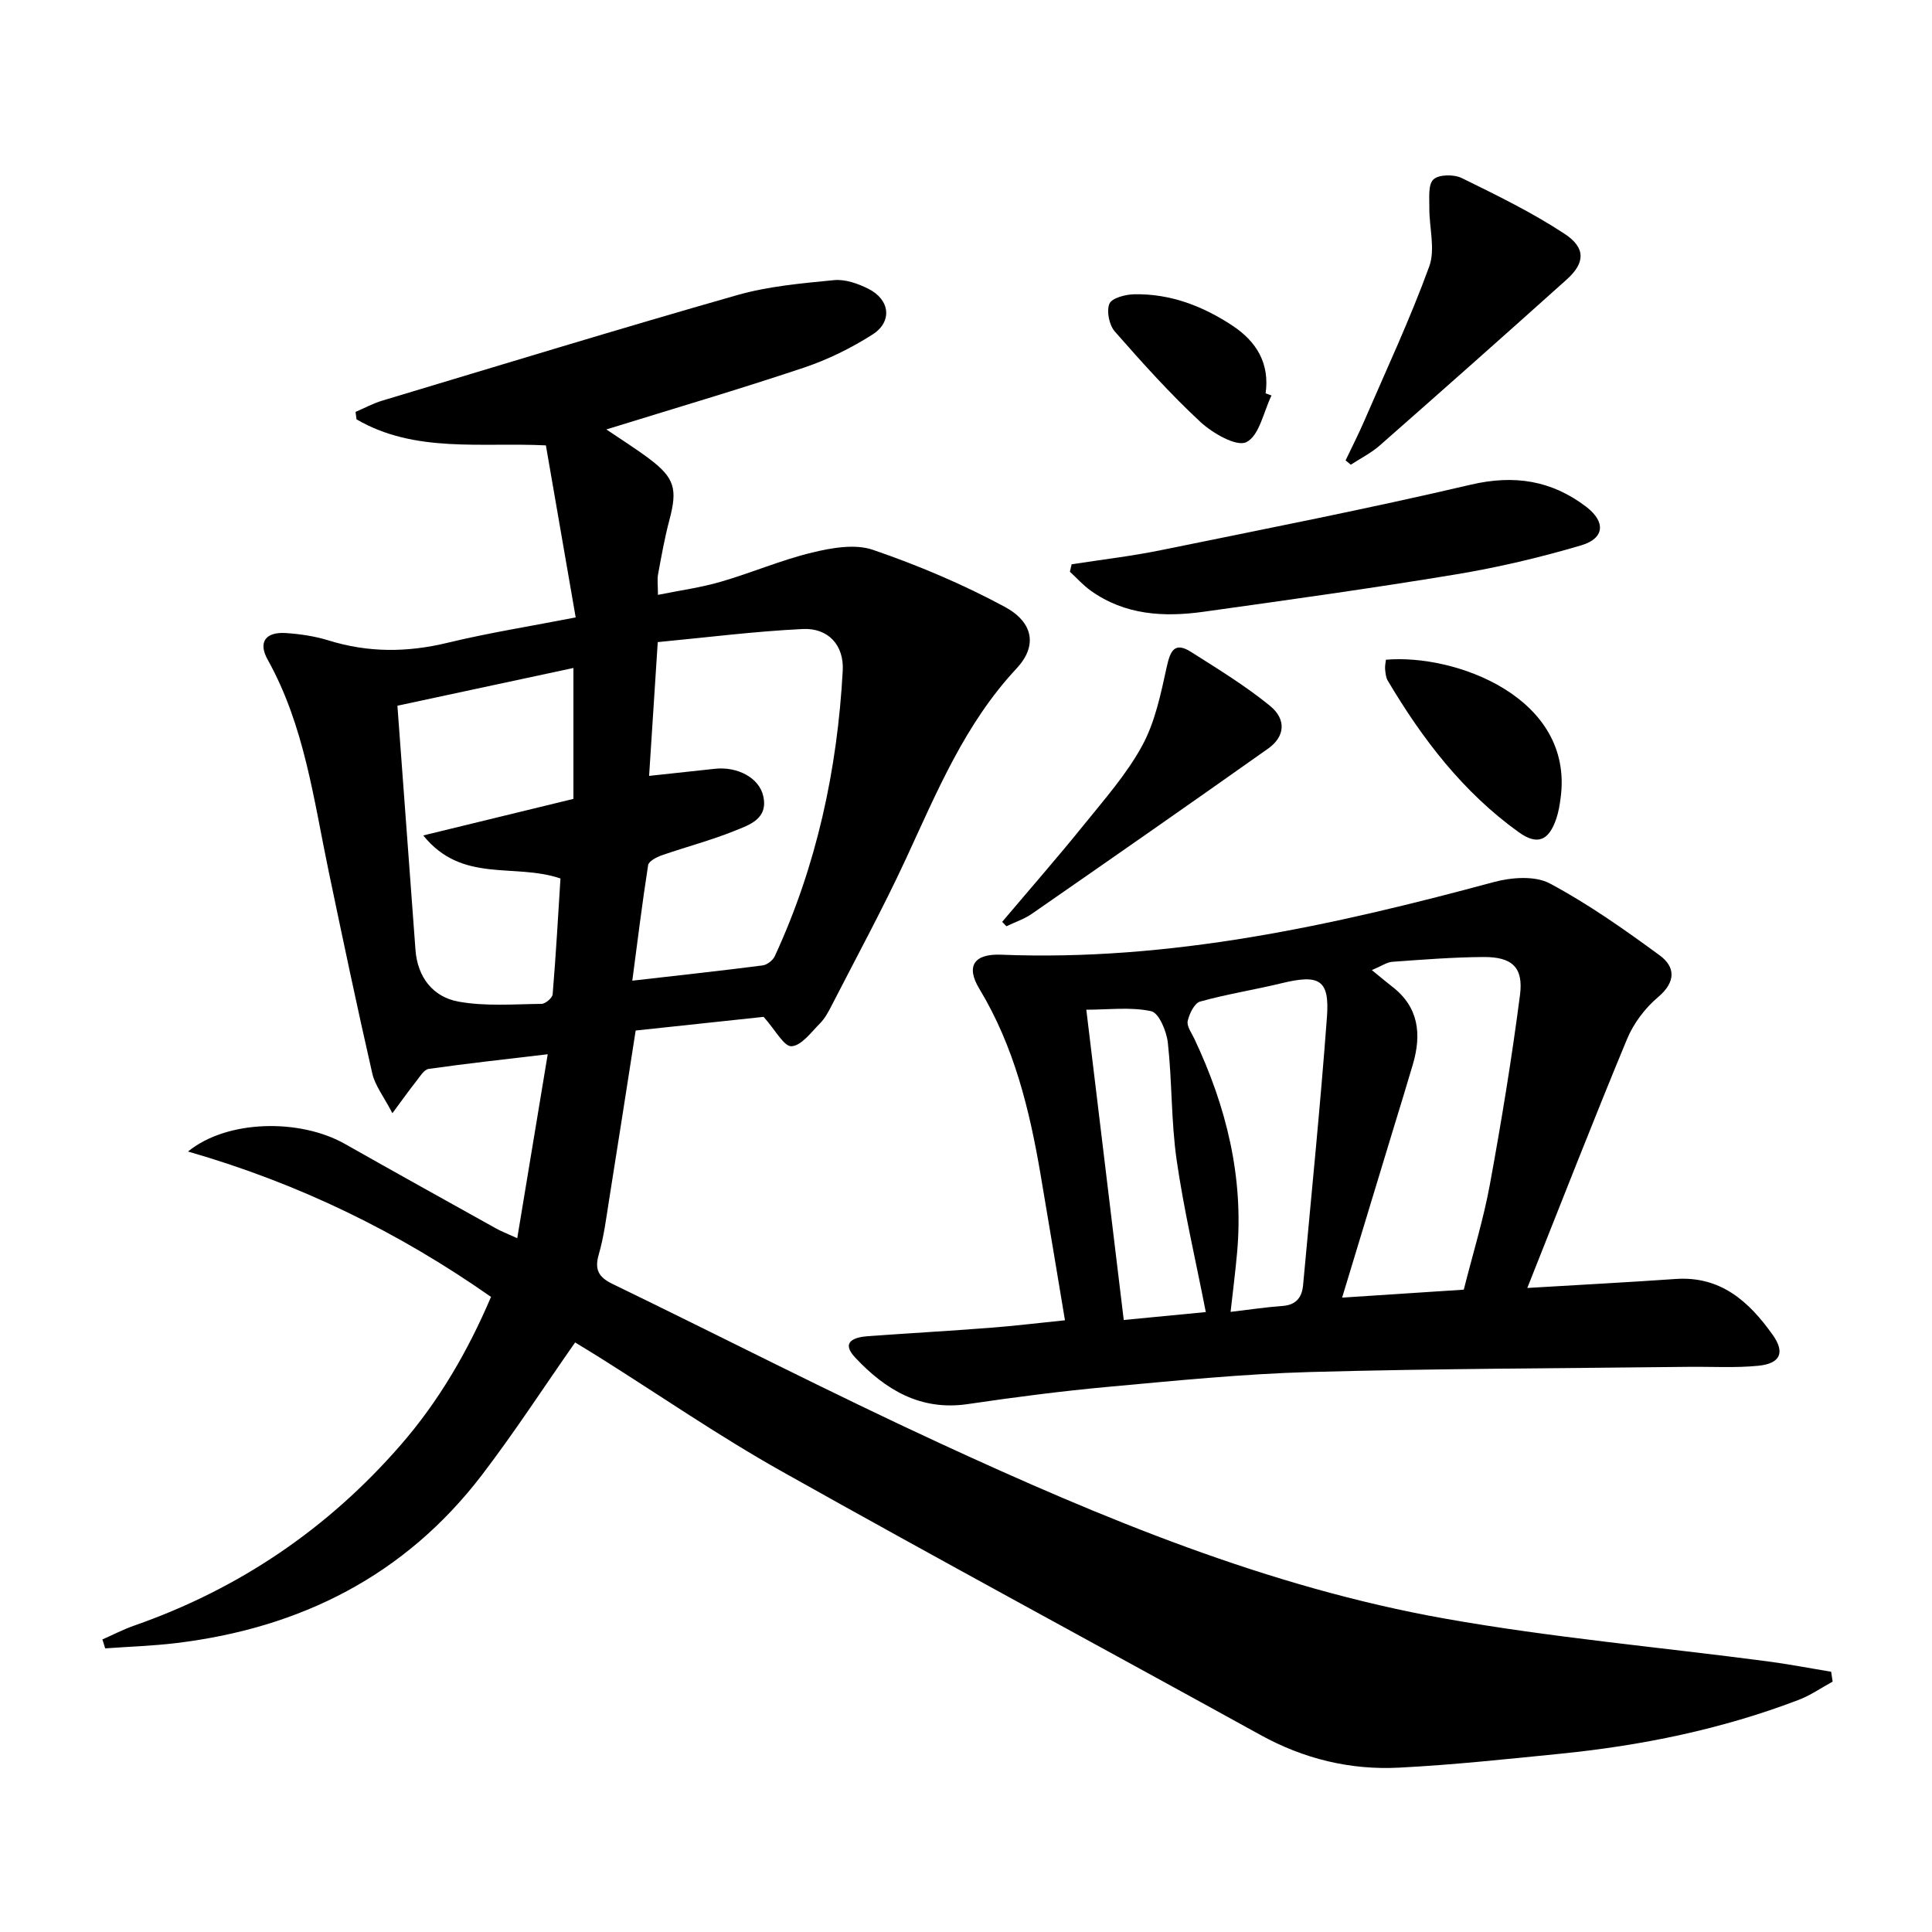 <svg enable-background="new 0 0 400 400" viewBox="0 0 400 400" xmlns="http://www.w3.org/2000/svg"><path d="m379.43 348.16c-2.35 1.28-4.59 2.85-7.06 3.79-15.92 6.08-32.48 9.46-49.4 11.15-11.08 1.11-22.16 2.3-33.28 2.87-10.13.53-19.76-1.81-28.75-6.78-33.05-18.22-66.27-36.13-99.18-54.61-12.89-7.24-25.12-15.67-37.65-23.55-1.67-1.05-3.36-2.06-5.04-3.09-6.53 9.33-12.58 18.66-19.31 27.46-15.93 20.82-37.54 31.67-63.27 34.78-4.87.59-9.8.74-14.71 1.1-.19-.62-.38-1.23-.58-1.85 2.19-.96 4.33-2.08 6.59-2.87 21.7-7.58 40.1-20.07 55.15-37.37 7.91-9.08 13.92-19.42 18.72-30.68-19.11-13.39-39.66-23.46-62.74-30.1 8.16-6.64 23.22-6.83 32.5-1.57 10.41 5.9 20.88 11.7 31.34 17.53.99.55 2.07.96 4.33 1.99 2.13-12.85 4.16-25.11 6.31-38.09-8.98 1.07-16.84 1.92-24.66 3.04-.98.14-1.83 1.64-2.61 2.61-1.4 1.77-2.71 3.61-4.89 6.56-1.79-3.46-3.58-5.7-4.16-8.22-3.18-13.91-6.11-27.87-9.03-41.84-3.12-14.93-5.01-30.17-12.63-43.84-2.04-3.66-.41-5.8 3.81-5.51 2.96.2 5.99.65 8.82 1.53 8.18 2.54 16.25 2.5 24.57.49 8.64-2.09 17.46-3.48 26.57-5.26-2.12-12.24-4.13-23.82-6.17-35.62-13.48-.66-27.13 1.65-39.21-5.39-.07-.51-.13-1.03-.2-1.54 1.85-.79 3.64-1.77 5.56-2.34 24.46-7.35 48.89-14.83 73.45-21.84 6.46-1.84 13.32-2.44 20.05-3.1 2.31-.23 4.96.71 7.11 1.79 4.47 2.23 5.04 6.79.89 9.45-4.43 2.83-9.29 5.22-14.27 6.89-13.36 4.47-26.88 8.45-40.86 12.78 2.99 2.03 6.01 3.92 8.84 6.04 5.32 3.99 5.92 6.29 4.21 12.72-.98 3.69-1.65 7.46-2.34 11.21-.21 1.11-.03 2.29-.03 4.28 4.48-.91 8.83-1.5 13-2.71 6.36-1.84 12.5-4.5 18.92-6.05 4.06-.98 8.87-1.84 12.6-.56 9.34 3.2 18.56 7.1 27.25 11.78 6.08 3.28 6.77 8.19 2.47 12.79-10.71 11.45-16.5 25.6-22.94 39.49-4.75 10.25-10.16 20.19-15.32 30.25-.68 1.33-1.41 2.71-2.45 3.75-1.82 1.83-3.83 4.61-5.88 4.71-1.57.08-3.32-3.34-5.77-6.08-7.98.85-17.16 1.84-26.49 2.83-1.86 11.91-3.66 23.51-5.51 35.11-.6 3.77-1.07 7.59-2.13 11.24-.93 3.21 0 4.74 2.89 6.14 22.6 10.95 44.95 22.44 67.74 32.96 33.66 15.54 67.92 29.8 104.64 36.32 22.02 3.91 44.39 5.9 66.59 8.82 4.45.58 8.86 1.44 13.29 2.17.1.67.21 1.36.31 2.04zm-245.04-187.52c4.81-.52 9.21-.99 13.62-1.47 4.67-.51 9.13 1.85 10 5.6 1.11 4.77-2.85 6.01-5.93 7.25-4.9 1.98-10.06 3.32-15.06 5.06-1.08.38-2.7 1.21-2.83 2.03-1.22 7.77-2.17 15.59-3.28 23.93 9.59-1.1 18.29-2.04 26.98-3.16.92-.12 2.11-1.03 2.51-1.89 8.68-18.76 12.96-38.61 14.08-59.14.29-5.29-3.03-8.87-8.25-8.62-10.03.48-20.02 1.76-30.05 2.71-.63 9.93-1.2 18.63-1.79 27.7zm-52.11-14.53c1.29 17.45 2.5 34.01 3.74 50.56.42 5.65 3.62 9.74 8.88 10.7 5.59 1.02 11.46.53 17.21.47.81-.01 2.25-1.23 2.31-1.98.68-8.18 1.14-16.37 1.62-23.98-9.62-3.27-20.34 1.09-28.41-8.91 11.2-2.73 21.09-5.14 31.09-7.57 0-8.88 0-17.49 0-27.1-12.15 2.61-23.88 5.13-36.44 7.81z"/><path d="m316.21 266.66c11.18-.67 20.94-1.18 30.69-1.86 9.36-.66 15.24 4.7 20.12 11.57 2.61 3.67 1.58 5.95-3.01 6.4-4.78.47-9.64.16-14.47.22-26.08.31-52.18.35-78.25 1.07-13.93.39-27.85 1.79-41.75 3.06-9.75.89-19.47 2.15-29.16 3.58-9.81 1.45-17.1-2.99-23.33-9.64-3.02-3.22-.25-4.21 2.65-4.42 8.45-.61 16.91-1.09 25.36-1.74 4.94-.38 9.87-.98 15.43-1.55-1.72-10.27-3.35-20.19-5.04-30.11-2.29-13.48-5.49-26.62-12.7-38.54-2.85-4.72-1.02-7.26 4.5-7.04 34.97 1.4 68.6-6.01 102.04-15.04 3.63-.98 8.49-1.35 11.56.28 7.97 4.24 15.44 9.53 22.75 14.88 3.29 2.41 3.41 5.51-.31 8.66-2.69 2.27-5.07 5.42-6.42 8.67-6.99 16.83-13.6 33.81-20.66 51.55zm-13.15.35c1.93-7.64 4.09-14.62 5.4-21.76 2.39-13.03 4.54-26.12 6.24-39.26.74-5.73-1.66-7.89-7.56-7.85-6.29.04-12.59.54-18.87.99-1.12.08-2.2.86-4.24 1.72 1.89 1.54 3 2.49 4.17 3.39 5.56 4.26 6.14 9.87 4.33 16.09-1.3 4.45-2.68 8.88-4.03 13.31-3.49 11.49-6.98 22.98-10.63 35.02 8.82-.58 16.89-1.11 25.19-1.65zm-48.28 4.6c4.1-.48 7.39-.99 10.7-1.22 2.82-.19 4.07-1.72 4.31-4.31 1.69-18.5 3.57-37 4.94-55.52.57-7.71-1.56-8.89-9.32-7.01-5.62 1.37-11.37 2.26-16.93 3.81-1.19.33-2.25 2.53-2.58 4.04-.23 1.07.8 2.45 1.37 3.65 6.64 14.06 10.28 28.71 8.85 44.37-.35 3.91-.85 7.81-1.34 12.19zm-22.12 1.68c6.05-.58 11.64-1.12 16.99-1.64-2.16-11.04-4.56-21.2-6.04-31.49-1.15-8.01-.93-16.22-1.82-24.28-.26-2.37-1.85-6.17-3.44-6.52-4.21-.92-8.76-.31-13.44-.31 2.6 21.57 5.12 42.44 7.75 64.24z"/><path d="m221.87 116.83c6.16-.96 12.36-1.67 18.46-2.92 21.42-4.37 42.88-8.57 64.16-13.56 9.02-2.11 16.74-.89 23.9 4.56 4.08 3.11 3.85 6.55-1 7.99-8.55 2.53-17.29 4.59-26.08 6.04-17.33 2.87-34.74 5.29-52.14 7.72-8.23 1.15-16.3.69-23.39-4.4-1.55-1.12-2.85-2.58-4.27-3.89.12-.5.24-1.02.36-1.54z"/><path d="m278.59 95.32c1.3-2.74 2.69-5.45 3.89-8.23 4.58-10.6 9.49-21.09 13.43-31.93 1.3-3.57-.02-8.06.02-12.13.02-2.03-.29-4.82.85-5.88 1.12-1.05 4.23-1.08 5.85-.29 7.26 3.56 14.59 7.13 21.33 11.57 4.42 2.91 4.19 6.05.42 9.43-12.85 11.53-25.77 22.99-38.74 34.39-1.78 1.56-3.97 2.65-5.97 3.96-.35-.3-.71-.6-1.08-.89z"/><path d="m207.49 190.86c5.65-6.69 11.42-13.28 16.92-20.09 4.27-5.29 8.86-10.49 12.08-16.41 2.67-4.91 3.85-10.73 5.07-16.28.74-3.34 1.61-5.28 5.04-3.1 5.56 3.53 11.23 6.99 16.32 11.14 3.47 2.83 3.12 6.39-.36 8.86-16.24 11.5-32.57 22.87-48.92 34.21-1.59 1.1-3.5 1.73-5.27 2.58-.29-.3-.59-.6-.88-.91z"/><path d="m286.94 136.59c14.32-1.25 38.92 7.77 36.18 28.54-.19 1.47-.43 2.96-.9 4.35-1.53 4.54-3.88 5.62-7.78 2.82-11.52-8.27-19.96-19.3-27.12-31.38-.4-.67-.47-1.58-.55-2.4-.06-.64.11-1.3.17-1.93z"/><path d="m263.25 81.88c-1.65 3.39-2.52 8.33-5.2 9.66-2.05 1.01-7-1.85-9.54-4.2-6.28-5.84-12.05-12.26-17.71-18.72-1.16-1.33-1.74-4.18-1.11-5.73.48-1.18 3.29-1.92 5.08-1.96 7.52-.17 14.29 2.44 20.47 6.54 4.9 3.26 7.66 7.76 6.79 13.97.41.14.82.29 1.22.44z"/></svg>
